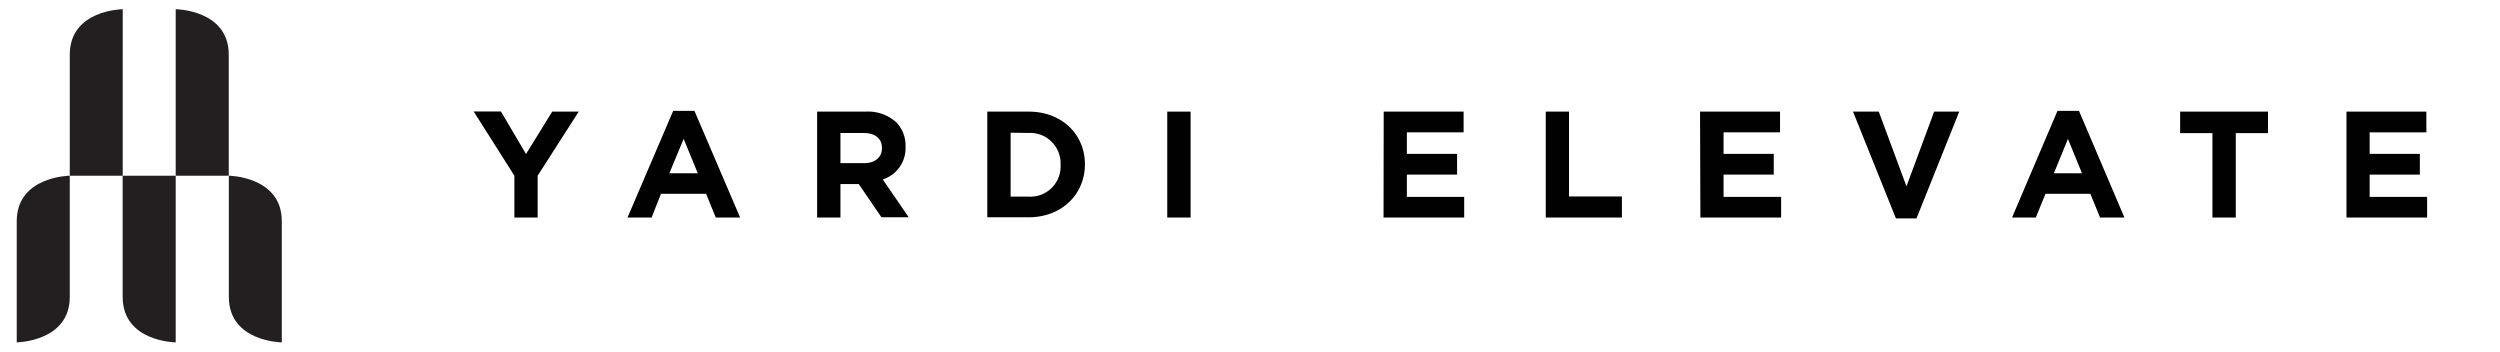 <svg id="Layer_1" data-name="Layer 1" xmlns="http://www.w3.org/2000/svg" viewBox="0 0 298.8 42.08"><defs><style>.cls-1{fill:#010101;}.cls-2{fill:#231f20;}</style></defs><title>YARDI | ELEVATE | BLK</title><path class="cls-1" d="M61.48,21l-4.87-7.68h3.26l3,5.09L66,13.34h3.17L64.26,21V26H61.48Z"/><path class="cls-1" d="M80.46,13.25H83L88.46,26H85.55l-1.16-2.84H79L77.88,26H75Zm2.94,7.46L81.71,16.6,80,20.71Z"/><path class="cls-1" d="M97.66,13.34h5.79a5.05,5.05,0,0,1,3.69,1.29,4,4,0,0,1,1.09,2.89v0a3.93,3.93,0,0,1-2.72,3.93l3.1,4.52h-3.26L102.64,22h-2.19V26H97.66Zm5.61,6.16c1.36,0,2.14-.73,2.14-1.79v0c0-1.19-.84-1.81-2.19-1.81h-2.77V19.5Z"/><path class="cls-1" d="M118,13.34h4.94c4,0,6.73,2.74,6.73,6.3v0c0,3.56-2.75,6.33-6.73,6.33H118Zm2.79,2.52V23.5h2.15a3.61,3.61,0,0,0,3.82-3.79v0a3.64,3.64,0,0,0-3.82-3.82Z"/><path class="cls-1" d="M139.51,13.34h2.79V26h-2.79Z"/><path class="cls-1" d="M165.38,13.34h9.55v2.48h-6.78v2.57h6v2.48h-6v2.66H175V26h-9.64Z"/><path class="cls-1" d="M184.75,13.34h2.78V23.48h6.32V26h-9.1Z"/><path class="cls-1" d="M203.19,13.34h9.56v2.48H206v2.57h6v2.48h-6v2.66h6.88V26h-9.65Z"/><path class="cls-1" d="M221.47,13.34h3.08l3.31,8.93,3.31-8.93h3L229.06,26.1H226.6Z"/><path class="cls-1" d="M245.91,13.25h2.57L253.91,26H251l-1.16-2.84h-5.36L243.32,26h-2.84Zm2.93,7.46-1.68-4.11-1.68,4.11Z"/><path class="cls-1" d="M264.43,15.91h-3.86V13.34h10.5v2.57h-3.85V26h-2.79Z"/><path class="cls-1" d="M280.45,13.34H290v2.48h-6.78v2.57h6v2.48h-6v2.66h6.87V26h-9.64Z"/><path class="cls-2" d="M14.67,1.1s-6.33.06-6.33,5.43V21h6.33Z"/><path class="cls-2" d="M21,40.92s-6.34-.06-6.34-5.43V21H21Z"/><path class="cls-2" d="M33.68,40.92s-6.33-.06-6.33-5.43V21s6.33.07,6.33,5.43Z"/><path class="cls-2" d="M8.34,21S2,21.06,2,26.44V40.92s6.34-.08,6.34-5.43Z"/><path class="cls-2" d="M21,1.1s6.34.06,6.34,5.43V21H21Z"/></svg>